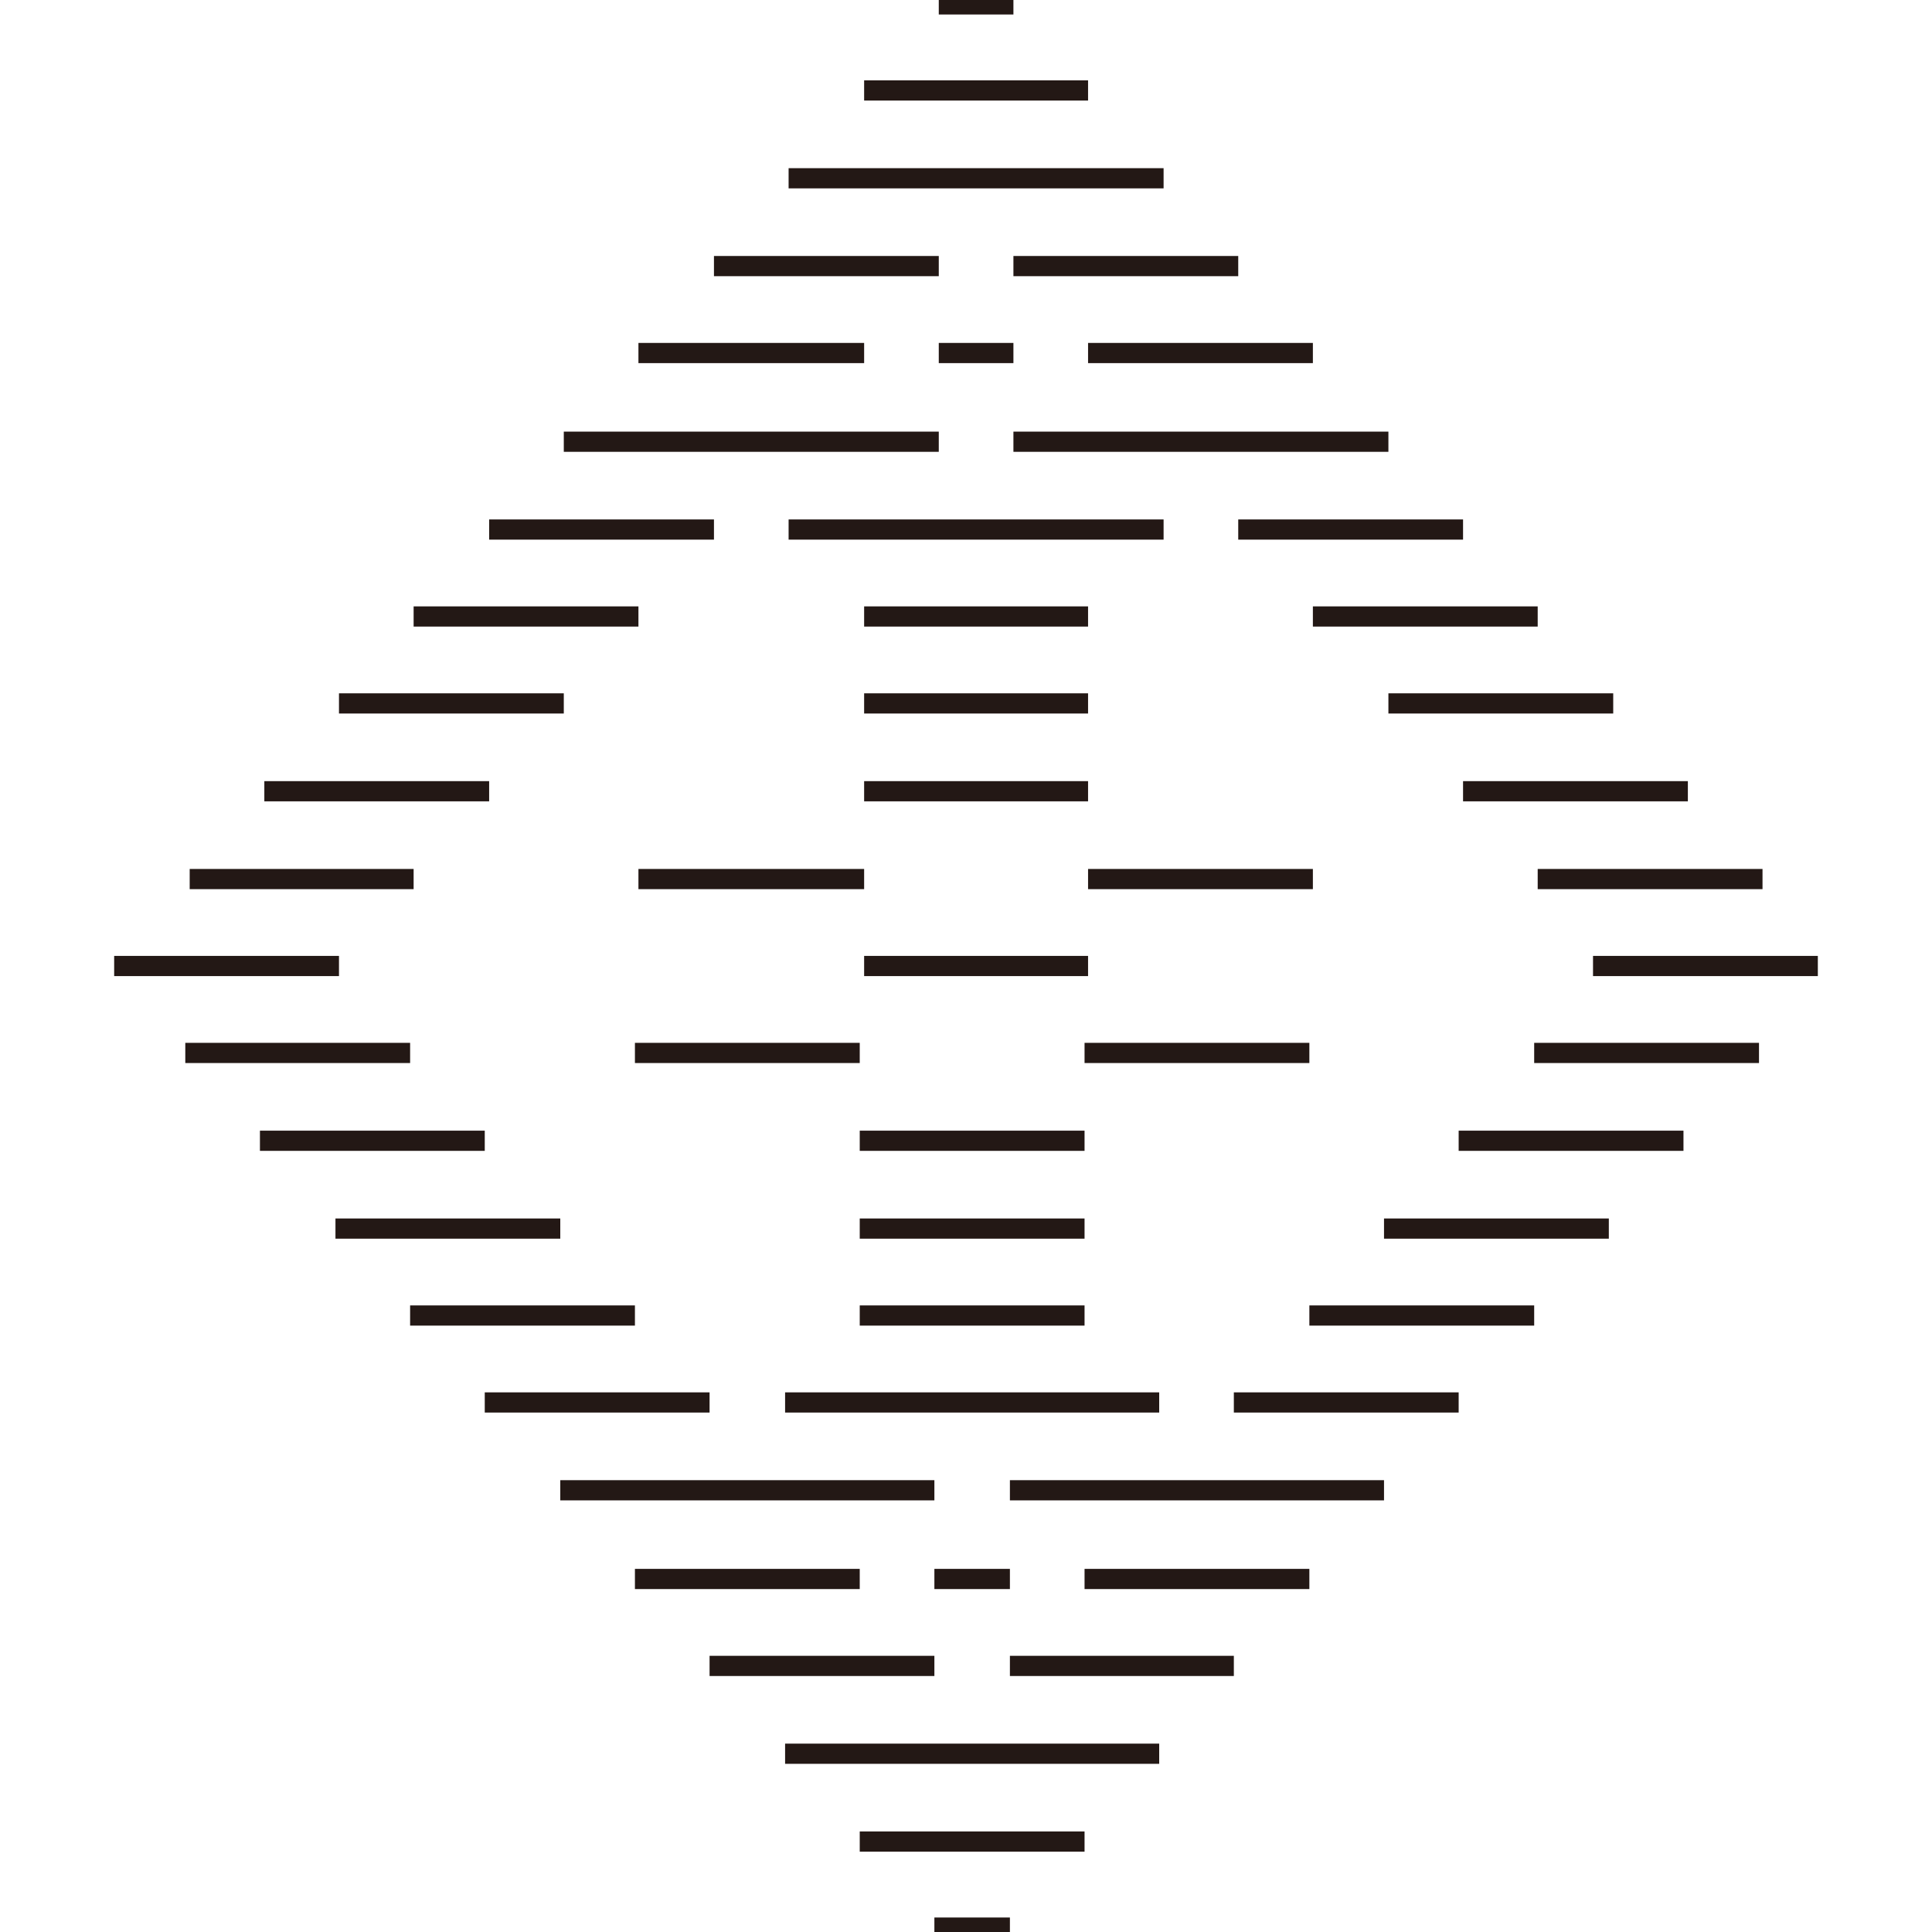 <?xml version="1.0" encoding="UTF-8"?>
<svg id="_レイヤー_2" xmlns="http://www.w3.org/2000/svg" version="1.1" viewBox="0 0 220 220">
  <!-- Generator: Adobe Illustrator 29.3.0, SVG Export Plug-In . SVG Version: 2.1.0 Build 146)  -->
  <defs>
    <style>
      .st0 {
        fill: none;
        stroke: #231815;
        stroke-miterlimit: 10;
        stroke-width: 2.3px;
      }
    </style>
  </defs>
  <g id="_レイヤー_1-2">
    <g>
      <line class="st0" x1="181.4" y1="110" x2="207" y2="110"/>
      <g>
        <line class="st0" x1="13" y1="110" x2="38.6" y2="110"/>
        <line class="st0" x1="98.4" y1="110" x2="123.9" y2="110"/>
        <g>
          <line class="st0" x1="72.7" y1="100.1" x2="98.4" y2="100.1"/>
          <line class="st0" x1="106.9" y1="40.2" x2="115.4" y2="40.2"/>
          <line class="st0" x1="72.7" y1="40.2" x2="98.4" y2="40.2"/>
          <line class="st0" x1="123.9" y1="40.2" x2="149.5" y2="40.2"/>
          <line class="st0" x1="89.8" y1="20.3" x2="132.5" y2="20.3"/>
          <line class="st0" x1="81.3" y1="30.3" x2="106.9" y2="30.3"/>
          <line class="st0" x1="115.4" y1="30.3" x2="141" y2="30.3"/>
          <line class="st0" x1="98.4" y1="10.3" x2="123.9" y2="10.3"/>
          <line class="st0" x1="106.9" y1=".5" x2="115.4" y2=".5"/>
          <line class="st0" x1="175.1" y1="100.1" x2="200.7" y2="100.1"/>
          <line class="st0" x1="21.6" y1="100.1" x2="47.1" y2="100.1"/>
          <line class="st0" x1="55.7" y1="60.3" x2="81.3" y2="60.3"/>
          <line class="st0" x1="141" y1="60.3" x2="166.6" y2="60.3"/>
          <line class="st0" x1="47.1" y1="70.2" x2="72.7" y2="70.2"/>
          <line class="st0" x1="98.4" y1="70.2" x2="123.9" y2="70.2"/>
          <line class="st0" x1="149.5" y1="70.2" x2="175.1" y2="70.2"/>
          <line class="st0" x1="64.2" y1="50.3" x2="106.9" y2="50.3"/>
          <line class="st0" x1="115.4" y1="50.3" x2="158.1" y2="50.3"/>
          <line class="st0" x1="123.9" y1="100.1" x2="149.5" y2="100.1"/>
          <line class="st0" x1="98.4" y1="90.1" x2="123.9" y2="90.1"/>
          <line class="st0" x1="98.4" y1="80.1" x2="123.9" y2="80.1"/>
          <line class="st0" x1="89.8" y1="60.3" x2="132.5" y2="60.3"/>
          <line class="st0" x1="166.6" y1="90.1" x2="192.2" y2="90.1"/>
          <line class="st0" x1="158.1" y1="80.1" x2="183.7" y2="80.1"/>
          <line class="st0" x1="38.6" y1="80.1" x2="64.2" y2="80.1"/>
          <line class="st0" x1="30.1" y1="90.1" x2="55.7" y2="90.1"/>
        </g>
        <g>
          <line class="st0" x1="72.3" y1="119.9" x2="97.9" y2="119.9"/>
          <line class="st0" x1="106.4" y1="179.8" x2="115" y2="179.8"/>
          <line class="st0" x1="72.3" y1="179.8" x2="97.9" y2="179.8"/>
          <line class="st0" x1="123.5" y1="179.8" x2="149.1" y2="179.8"/>
          <line class="st0" x1="89.4" y1="199.7" x2="132" y2="199.7"/>
          <line class="st0" x1="80.8" y1="189.7" x2="106.4" y2="189.7"/>
          <line class="st0" x1="115" y1="189.7" x2="140.5" y2="189.7"/>
          <line class="st0" x1="97.9" y1="209.7" x2="123.5" y2="209.7"/>
          <line class="st0" x1="106.4" y1="219.5" x2="115" y2="219.5"/>
          <line class="st0" x1="174.7" y1="119.9" x2="200.3" y2="119.9"/>
          <line class="st0" x1="21.1" y1="119.9" x2="46.7" y2="119.9"/>
          <line class="st0" x1="55.2" y1="159.7" x2="80.8" y2="159.7"/>
          <line class="st0" x1="140.5" y1="159.7" x2="166.1" y2="159.7"/>
          <line class="st0" x1="46.7" y1="149.8" x2="72.3" y2="149.8"/>
          <line class="st0" x1="97.9" y1="149.8" x2="123.5" y2="149.8"/>
          <line class="st0" x1="149.1" y1="149.8" x2="174.7" y2="149.8"/>
          <line class="st0" x1="63.8" y1="169.7" x2="106.4" y2="169.7"/>
          <line class="st0" x1="115" y1="169.7" x2="157.6" y2="169.7"/>
          <line class="st0" x1="123.5" y1="119.9" x2="149.1" y2="119.9"/>
          <line class="st0" x1="97.9" y1="129.9" x2="123.5" y2="129.9"/>
          <line class="st0" x1="97.9" y1="139.9" x2="123.5" y2="139.9"/>
          <line class="st0" x1="89.4" y1="159.7" x2="132" y2="159.7"/>
          <line class="st0" x1="166.1" y1="129.9" x2="191.7" y2="129.9"/>
          <line class="st0" x1="157.6" y1="139.9" x2="183.2" y2="139.9"/>
          <line class="st0" x1="38.2" y1="139.9" x2="63.8" y2="139.9"/>
          <line class="st0" x1="29.6" y1="129.9" x2="55.2" y2="129.9"/>
        </g>
      </g>
    </g>
  </g>
</svg>